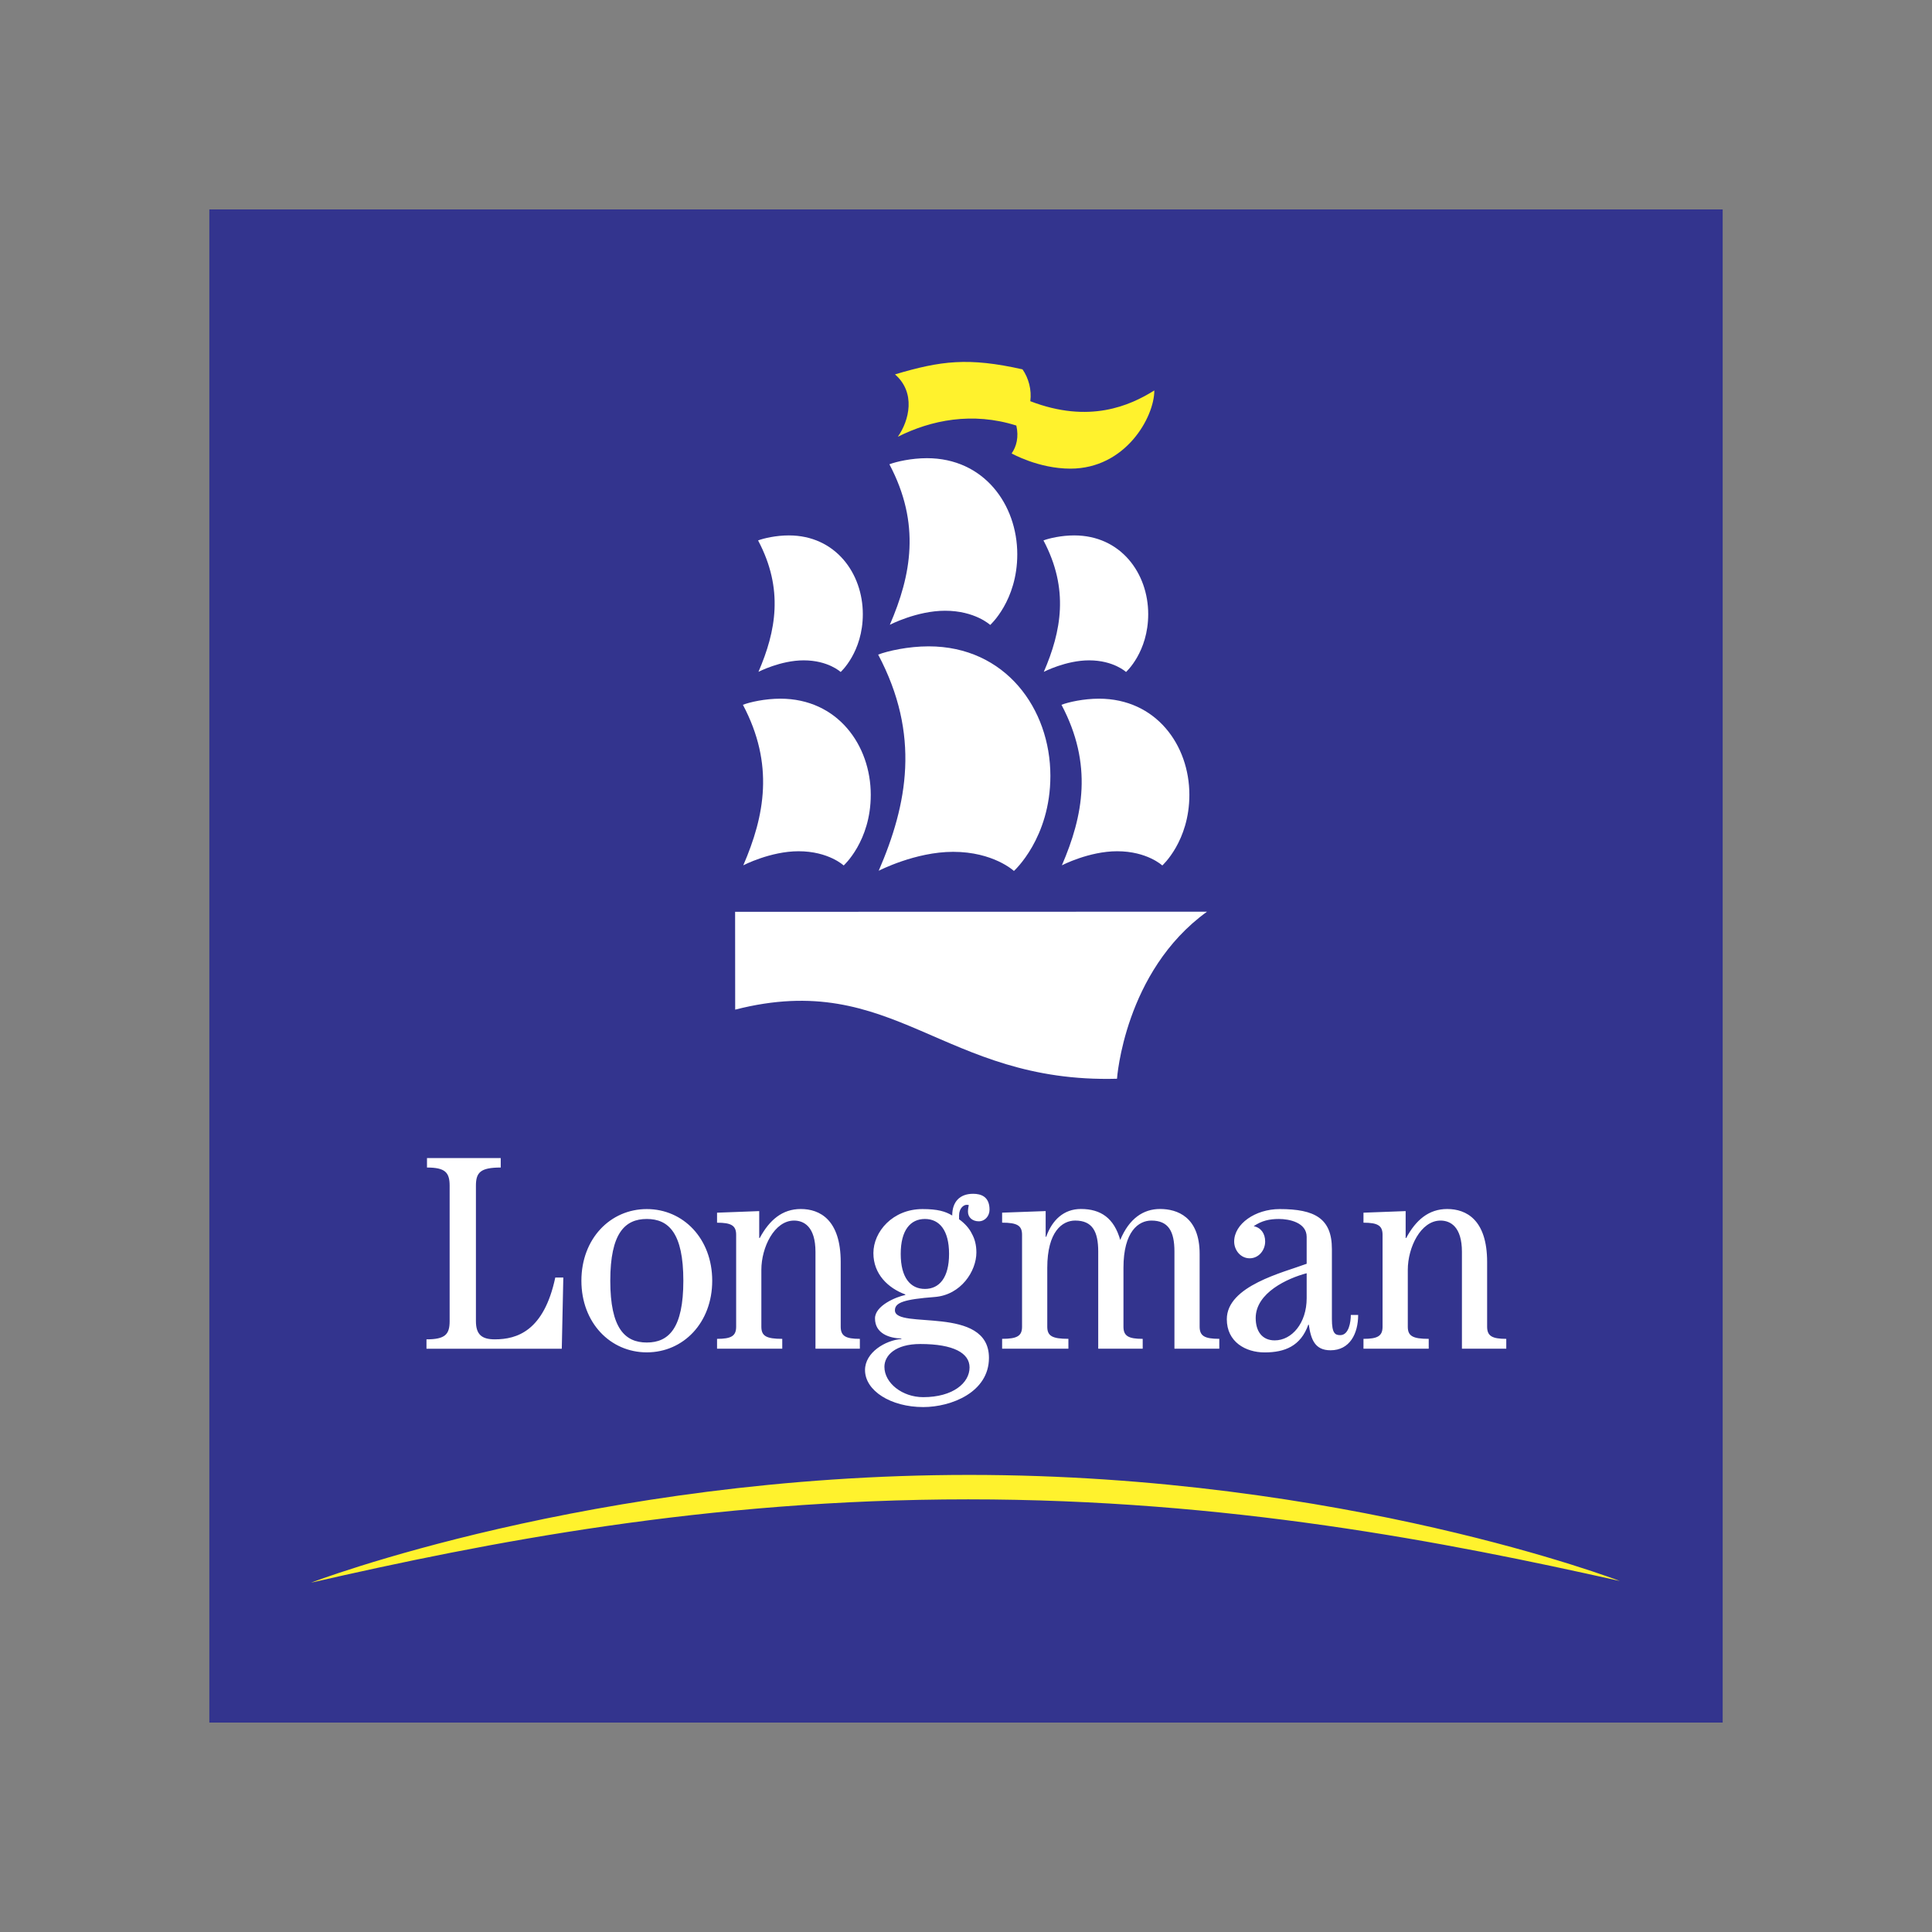 <svg xmlns="http://www.w3.org/2000/svg" width="2500" height="2500" viewBox="0 0 192.756 192.756"><rect x="0" y="0" width="192.756" height="192.756" fill="#808080" stroke="none"/><g fill-rule="evenodd" clip-rule="evenodd"><path fill="#fff" fill-opacity="0" d="M0 0h192.756v192.756H0V0z"/><path fill="#33348e" d="M20.885 20.897h150.986v150.962H20.885V20.897z"/><path d="M96.706 147.152c37.347 0 64.899 10.582 64.899 10.582-17.424-3.904-39.154-8.143-65.011-8.143-26.133 0-48.02 4.299-65.56 8.312 0 .001 28.043-10.751 65.672-10.751z" fill="#fff22d"/><path d="M56.05 134.566h-13.5v-.939c1.875 0 2.311-.496 2.311-1.828v-13.494c0-1.324-.436-1.82-2.26-1.82v-.943h7.357v.943c-2.038 0-2.475.496-2.475 1.82v13.494c0 1.332.565 1.828 1.883 1.828 2.216 0 4.899-.83 6.034-6.164h.802l-.152 7.103zM64.531 133.943c-2.183 0-3.643-1.42-3.643-6.164 0-4.746 1.46-6.162 3.643-6.162 2.187 0 3.646 1.416 3.646 6.162 0 4.744-1.459 6.164-3.646 6.164zm0-13.314c-3.643 0-6.525 2.957-6.525 7.15s2.883 7.146 6.525 7.146c3.646 0 6.527-2.953 6.527-7.146s-2.881-7.15-6.527-7.15zM75.747 120.832v2.68h.055c.964-1.791 2.246-2.889 4.092-2.889 1.898 0 3.983 1.068 3.983 5.289v6.449c0 .928.484 1.217 1.91 1.217v.982H81.36v-9.658c0-2.518-1.149-3.125-2.139-3.125-1.975 0-3.26 2.689-3.26 4.91v5.68c0 .922.482 1.211 2.085 1.211v.982H71.54v-.982c1.423 0 1.906-.289 1.906-1.211v-9.17c0-.92-.483-1.209-1.906-1.209v-.998l4.207-.158zM88.238 136.367c0-1.123 1.077-2.275 3.576-2.275 3.36 0 4.919.924 4.919 2.336 0 1.557-1.666 2.967-4.624 2.967-2.095 0-3.871-1.411-3.871-3.028zm1.691-2.773c-1.582.121-3.626 1.332-3.626 3.092 0 2.074 2.581 3.697 5.807 3.697 2.796 0 6.558-1.475 6.558-4.91 0-5.318-9.382-2.773-9.382-4.744 0-.775.912-1.092 3.964-1.328 2.64-.201 4.164-2.594 4.164-4.438 0-.75-.16-1.357-.453-1.877-.252-.52-.675-1.008-1.275-1.443v-.373c0-.721.458-1.064.746-1.064.057 0 .142 0 .224.023-.028.135-.082.375-.082.664 0 .578.459.957 1.077.957s1.074-.525 1.074-1.162c0-1.293-.834-1.584-1.639-1.584-1.344 0-2.083.812-2.083 2.166-.69-.41-1.439-.641-2.97-.641-2.972 0-4.895 2.258-4.895 4.393 0 2.104 1.471 3.49 3.181 4.123v.055c-.952.201-3.021 1.07-3.021 2.336 0 1.541 1.48 1.977 2.63 2.006v.052h.001zm2.349-11.977c1.445 0 2.41 1.121 2.41 3.486s-.965 3.494-2.41 3.494c-1.447 0-2.413-1.129-2.413-3.494s.966-3.486 2.413-3.486zM117.174 134.561v-9.686c0-2.027-.596-3.098-2.303-3.098-1.268 0-2.783 1.07-2.783 4.713v5.871c0 .928.486 1.217 1.92 1.217v.982h-4.438v-9.686c0-2.027-.594-3.098-2.301-3.098-1.27 0-2.783 1.07-2.783 4.734v5.855c0 .922.486 1.211 2.109 1.211v.982h-6.613v-.982c1.504 0 1.988-.289 1.988-1.211v-9.17c0-.92-.484-1.209-1.988-1.209v-.998l4.344-.158v2.564h.053c.594-1.676 1.758-2.773 3.463-2.773 1.998 0 3.311.922 3.924 3.092.889-2.137 2.295-3.092 3.973-3.092 1.699 0 3.949.779 3.949 4.48v7.258c0 .928.486 1.217 1.961 1.217v.982h-4.475v.003zM130.367 129.521c0 2.496-1.486 4.209-3.188 4.209-1.273 0-1.898-.928-1.898-2.232 0-2.523 3.193-3.971 5.086-4.467v2.49zm4.404 1.67c0 .693-.189 2.016-1.051 2.016-.514 0-.836-.17-.836-1.611v-6.979c0-3.061-1.715-3.988-5.207-3.988-2.438 0-4.543 1.479-4.543 3.238 0 .863.639 1.674 1.547 1.674.906 0 1.545-.811 1.545-1.674 0-.809-.428-1.389-1.145-1.531.799-.547 1.574-.719 2.516-.719 1.023 0 2.77.346 2.77 1.787v2.682c-2.297.863-7.967 2.195-7.967 5.533 0 2.256 1.867 3.312 3.775 3.312 2 0 3.598-.627 4.355-2.768h.049c.215 1.453.59 2.555 2.168 2.555 1.916 0 2.758-1.654 2.758-3.527h-.734zM140.242 120.832v2.68h.057c.961-1.791 2.246-2.889 4.09-2.889 1.898 0 3.982 1.068 3.982 5.289v6.449c0 .928.484 1.217 1.91 1.217v.982h-4.424v-9.658c0-2.518-1.152-3.125-2.137-3.125-1.979 0-3.264 2.689-3.264 4.91v5.68c0 .922.48 1.211 2.088 1.211v.982h-6.51v-.982c1.422 0 1.904-.289 1.904-1.211v-9.17c0-.92-.482-1.209-1.904-1.209v-.998l4.208-.158zM73.349 100.732l-.007-9.761s47.085-.017 47.082-.011c-8.248 5.952-8.98 16.667-8.98 16.667-17.436.475-22.163-10.982-38.095-6.895zM105.945 86.332s2.701-1.403 5.514-1.403c2.988 0 4.504 1.419 4.504 1.419s2.701-2.422 2.701-7.046c0-4.971-3.33-9.594-9.018-9.594-1.527 0-3.029.336-3.742.609 3.149 5.944 2.172 11.08.041 16.015zM74.158 86.332s2.705-1.403 5.514-1.403c2.988 0 4.502 1.419 4.502 1.419s2.702-2.422 2.702-7.046c0-4.971-3.327-9.594-9.016-9.594-1.529 0-3.031.336-3.74.609 3.148 5.944 2.172 11.08.038 16.015zM87.669 86.876s3.638-1.889 7.423-1.889c4.029 0 6.068 1.908 6.068 1.908s3.637-3.259 3.637-9.487c0-6.691-4.48-12.922-12.145-12.922-2.057 0-4.081.459-5.037.823 4.24 8.004 2.927 14.922.054 21.567zM88.779 62.335s2.7-1.401 5.511-1.401c2.99 0 4.503 1.417 4.503 1.417s2.701-2.422 2.701-7.044c0-4.972-3.328-9.594-9.015-9.594-1.53 0-3.033.338-3.744.609 3.149 5.947 2.176 11.08.044 16.013zM75.671 67.03s2.21-1.147 4.512-1.147c2.449 0 3.69 1.161 3.69 1.161s2.211-1.982 2.211-5.77c0-4.07-2.723-7.856-7.384-7.856-1.251 0-2.482.279-3.066.5 2.582 4.868 1.781 9.072.037 13.112zM104.141 67.03s2.211-1.147 4.514-1.147c2.449 0 3.689 1.161 3.689 1.161s2.213-1.982 2.213-5.77c0-4.07-2.727-7.856-7.387-7.856-1.25 0-2.482.279-3.064.5 2.578 4.868 1.781 9.072.035 13.112z" fill="#fff"/><path d="M89.576 43.576c1.144-1.626 1.815-4.4-.282-6.224 4.583-1.362 7.316-1.715 12.723-.502.605.868.926 2.039.777 3.178 5.881 2.264 9.936.448 12.373-1.073 0 2.667-2.871 7.802-8.375 7.802-3.182 0-5.861-1.517-5.861-1.517.484-.693.73-1.647.467-2.783-4.377-1.387-8.511-.546-11.822 1.119z" fill="#fff22d"/></g></svg>
